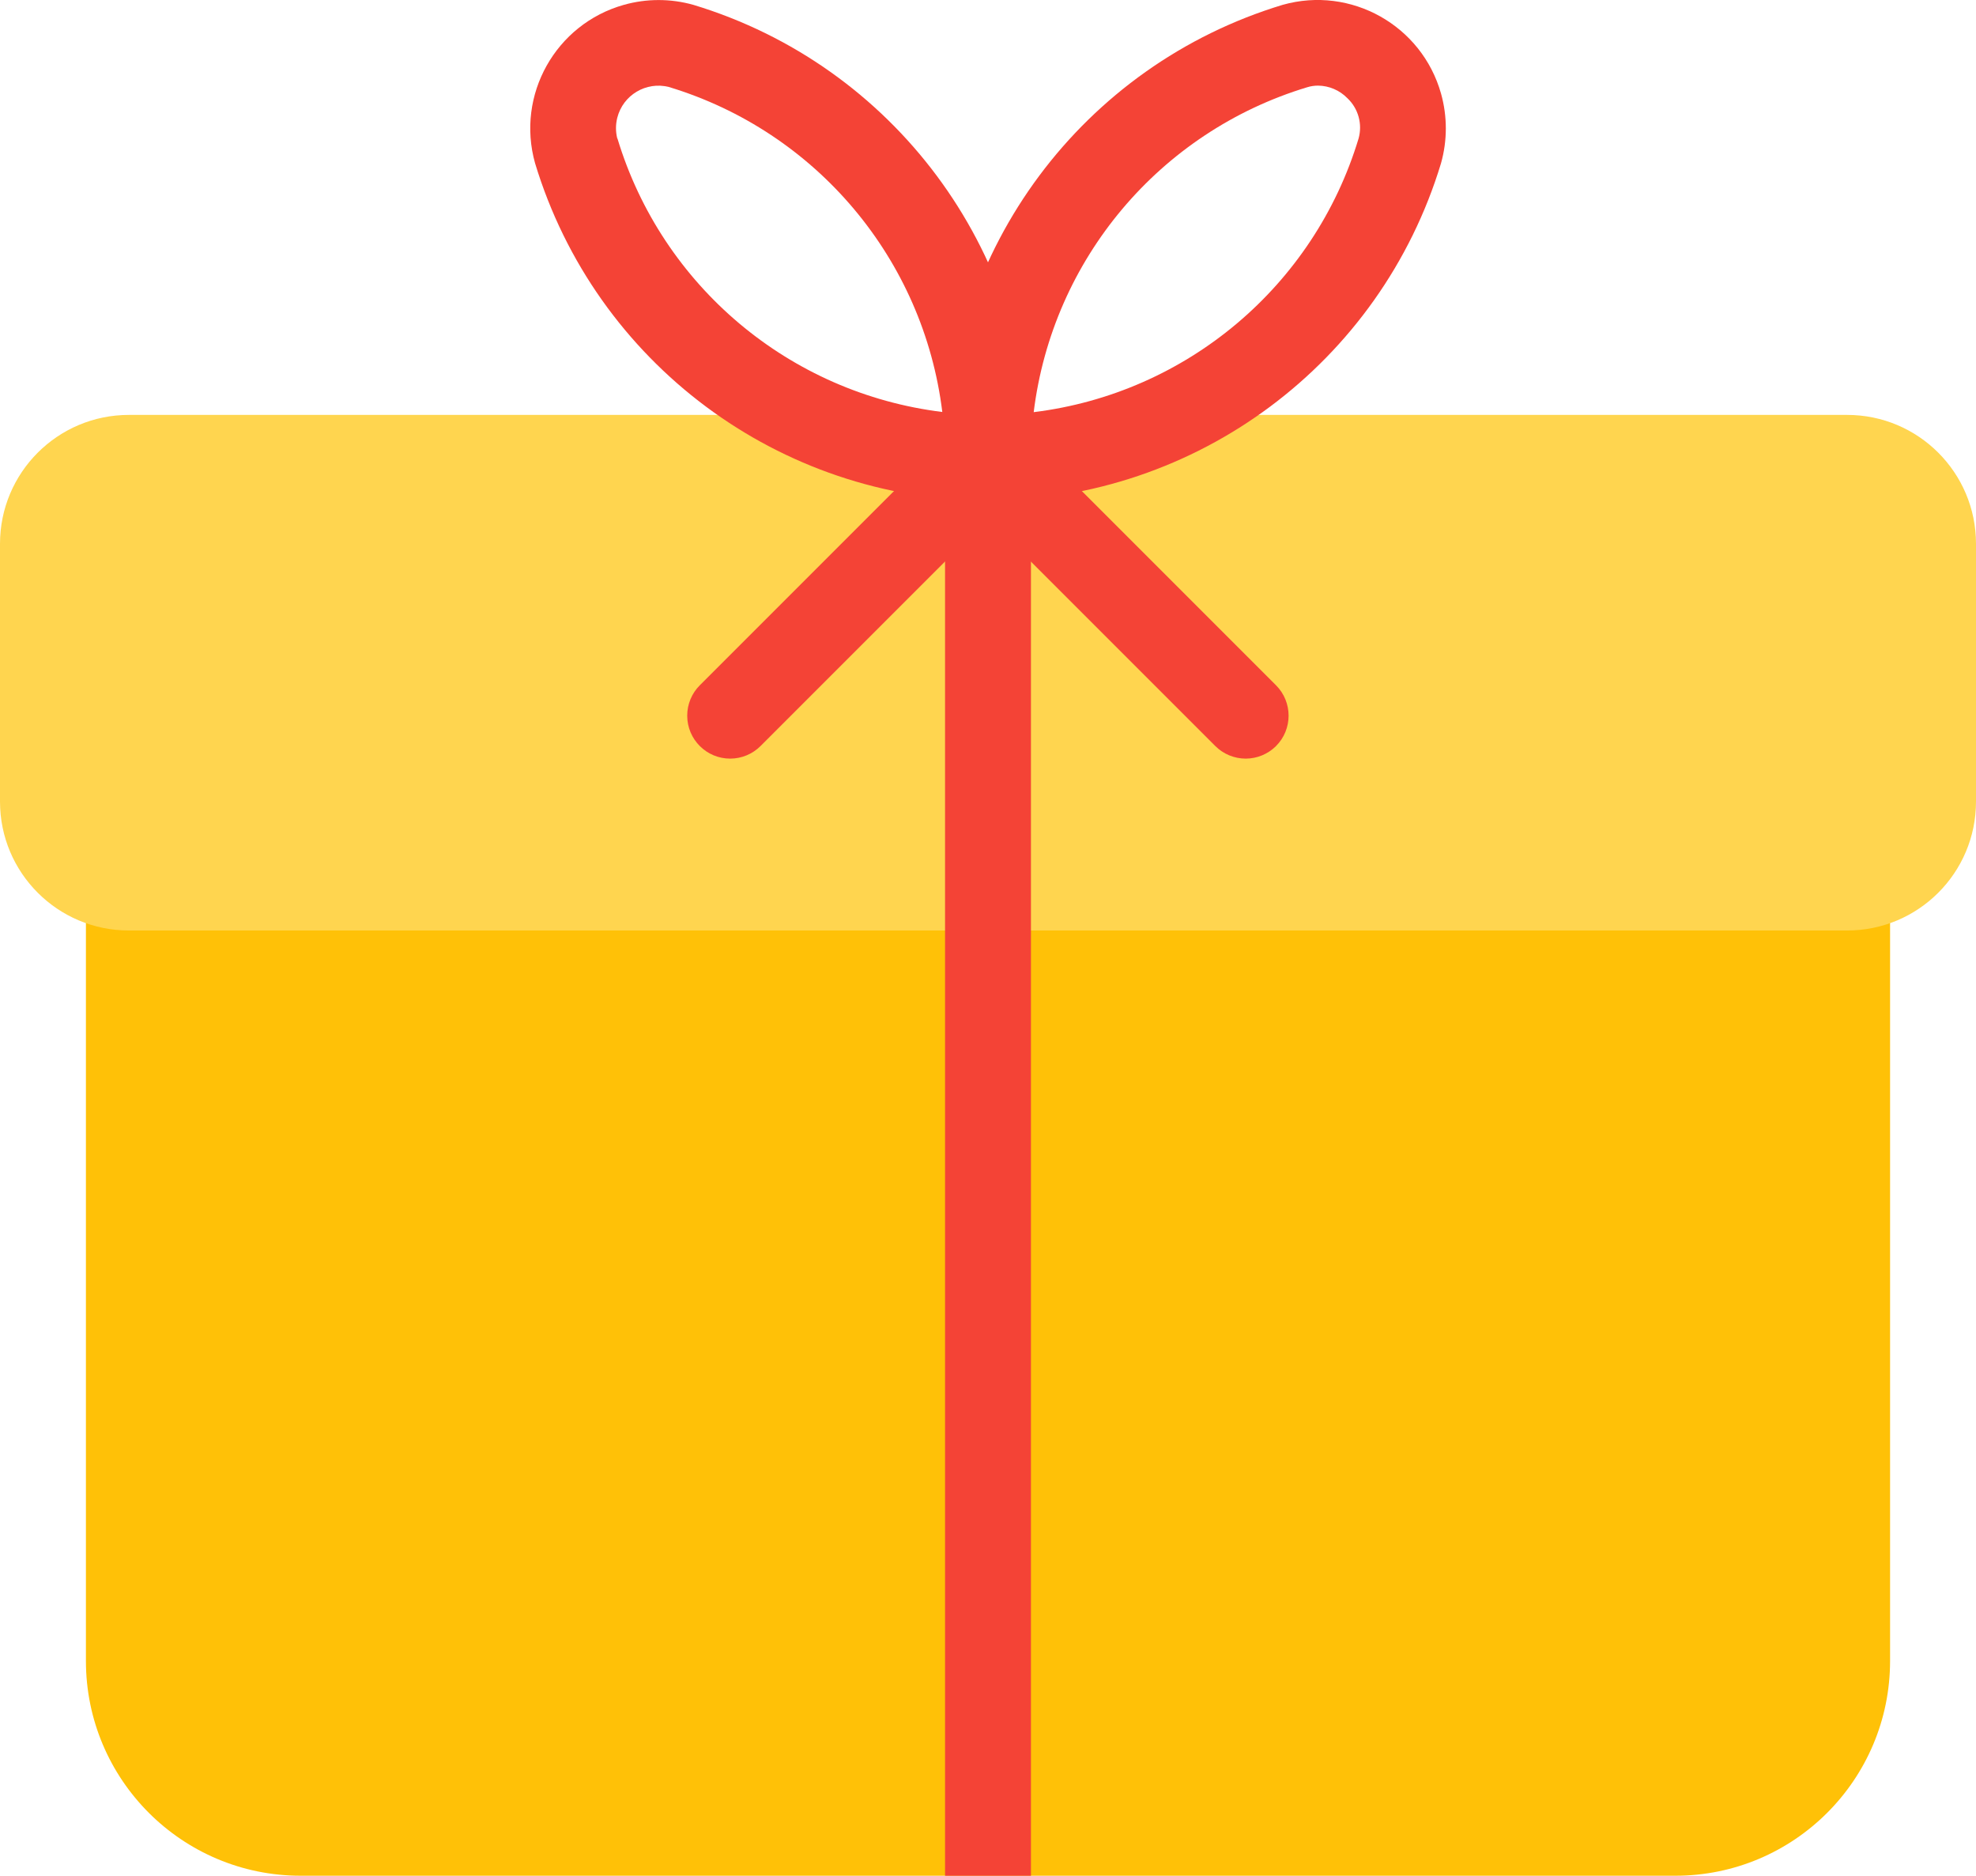 <?xml version="1.0" encoding="utf-8"?>
<!-- Generator: Adobe Illustrator 16.0.0, SVG Export Plug-In . SVG Version: 6.00 Build 0)  -->
<!DOCTYPE svg PUBLIC "-//W3C//DTD SVG 1.1//EN" "http://www.w3.org/Graphics/SVG/1.1/DTD/svg11.dtd">
<svg version="1.1" id="Capa_1" xmlns="http://www.w3.org/2000/svg" xmlns:xlink="http://www.w3.org/1999/xlink" x="0px" y="0px"
	 width="87px" height="82.568px" viewBox="15 2.216 87 82.568" enable-background="new 15 2.216 87 82.568" xml:space="preserve">
<path fill="#FFC107" d="M96.326,39.393H20.674c-1.044,0-1.891,0.847-1.891,1.892v34.044c0,5.223,4.234,9.456,9.457,9.456h60.521
	c5.223,0,9.456-4.233,9.456-9.456V41.284C98.217,40.24,97.371,39.393,96.326,39.393z"/>
<path fill="#FFD54F" d="M20.674,20.48h75.652c3.133,0,5.674,2.54,5.674,5.674v11.348c0,3.134-2.541,5.674-5.674,5.674H20.674
	c-3.133,0-5.674-2.54-5.674-5.674V26.154C15,23.02,17.541,20.48,20.674,20.48z"/>
<g>
	<path fill="#F44336" d="M58.5,24.262C49.311,24.224,41.222,18.195,38.558,9.4l0,0c-0.845-3.004,0.905-6.125,3.91-6.971
		c1-0.281,2.058-0.281,3.058,0c8.796,2.662,14.826,10.751,14.865,19.941C60.391,23.416,59.545,24.262,58.5,24.262z M42.186,8.315
		c1.965,6.489,7.573,11.208,14.302,12.036c-0.827-6.732-5.548-12.342-12.04-14.306c-1-0.253-2.017,0.353-2.27,1.354
		c-0.076,0.301-0.076,0.615,0,0.916H42.186z"/>
	<path fill="#F44336" d="M58.5,24.262c-1.044,0-1.892-0.847-1.892-1.891c0.04-9.19,6.069-17.279,14.866-19.942
		c3.004-0.847,6.125,0.902,6.972,3.906c0.282,1.003,0.282,2.065-0.001,3.069l0,0C75.779,18.199,67.689,24.226,58.5,24.262z
		 M73.033,5.985c-0.163,0-0.325,0.024-0.48,0.072c-6.491,1.963-11.212,7.572-12.041,14.302c6.732-0.829,12.34-5.551,14.303-12.043
		l0,0c0.18-0.638-0.01-1.323-0.492-1.778C73.982,6.189,73.52,5.991,73.033,5.985z"/>
	<path fill="#F44336" d="M47.152,35.61c-1.045,0.002-1.893-0.844-1.895-1.888c-0.001-0.503,0.199-0.987,0.556-1.342l11.348-11.348
		c0.726-0.751,1.923-0.772,2.675-0.046c0.75,0.726,0.771,1.923,0.046,2.674c-0.016,0.016-0.03,0.031-0.046,0.047L48.487,35.054
		C48.133,35.409,47.653,35.609,47.152,35.61z"/>
	<rect x="56.609" y="20.48" fill="#F44336" width="3.782" height="64.304"/>
	<path fill="#F44336" d="M69.848,35.61c-0.502,0-0.983-0.198-1.339-0.553L57.161,23.71c-0.725-0.751-0.705-1.949,0.047-2.674
		c0.733-0.708,1.894-0.708,2.627,0l11.348,11.348c0.737,0.74,0.735,1.938-0.004,2.675C70.825,35.411,70.347,35.609,69.848,35.61z"/>
</g>
</svg>
